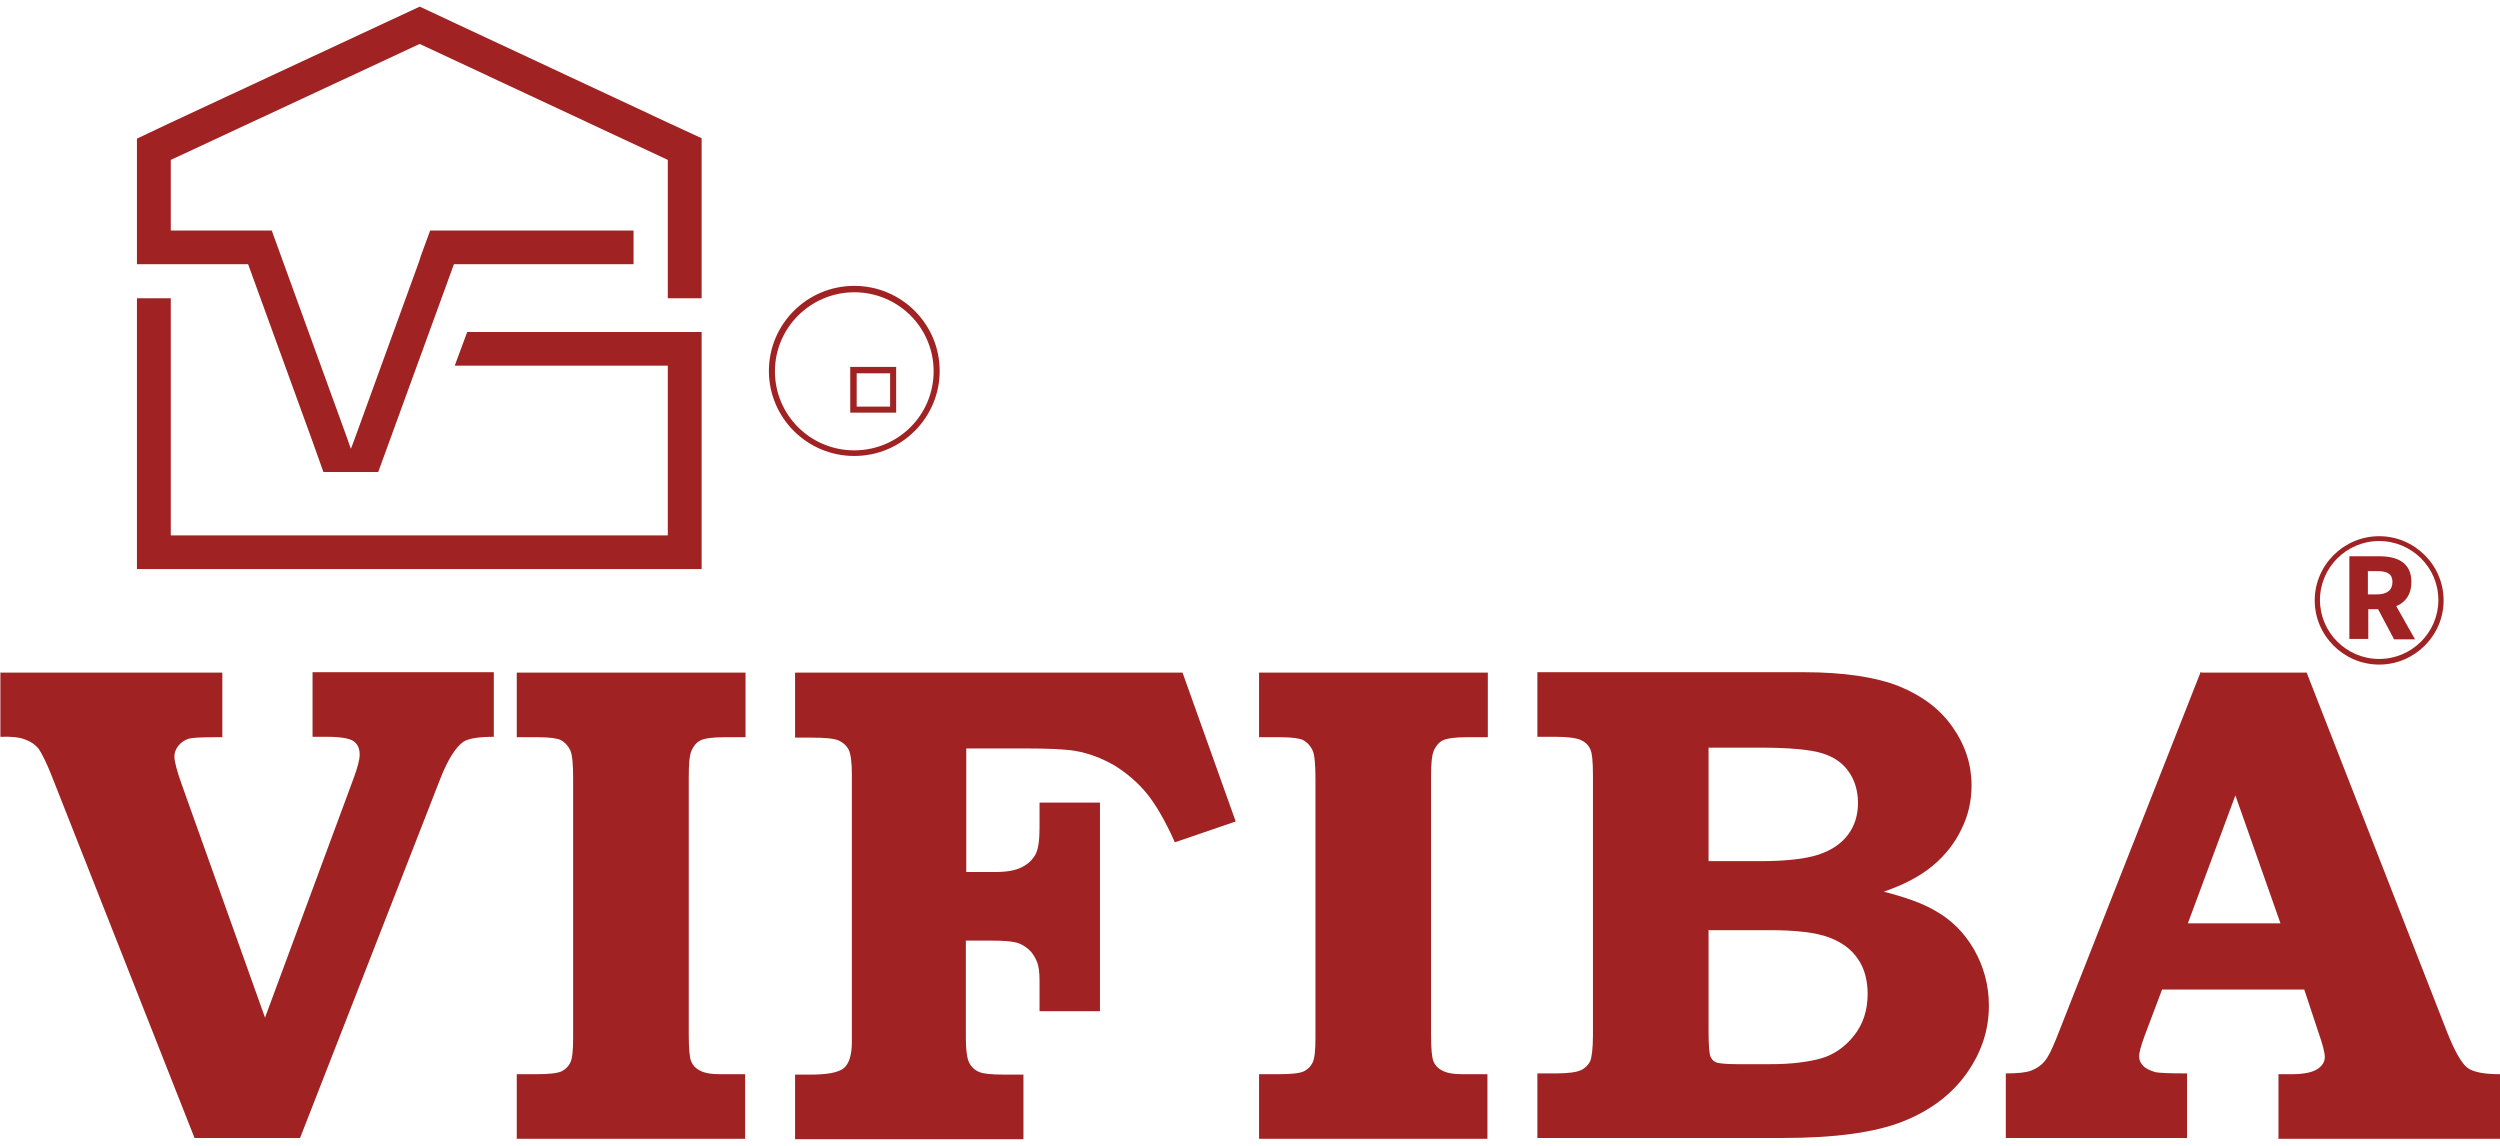 <svg width="144" height="66" viewBox="0 0 144 66" fill="none" xmlns="http://www.w3.org/2000/svg">
<path d="M137.04 38.28C134.998 38.28 133.328 36.616 133.328 34.583C133.328 32.549 134.998 30.885 137.04 30.885C139.081 30.885 140.752 32.549 140.752 34.583C140.752 36.616 139.081 38.28 137.04 38.28ZM137.04 31.163C135.161 31.163 133.63 32.688 133.63 34.559C133.63 36.431 135.161 37.956 137.04 37.956C138.919 37.956 140.45 36.431 140.45 34.559C140.45 32.688 138.919 31.163 137.04 31.163Z" fill="#A02222"/>
<path d="M40.414 19.123H26.912L26.192 21.064H38.465V30.839H9.837V17.182H7.888V32.78H40.414V19.123Z" fill="#A02222"/>
<path d="M18.003 25.432L18.629 27.188H21.785L26.146 15.218H36.493V13.277H24.777L24.244 14.733L24.151 15.033L20.439 25.247L20.276 25.686L20.207 25.848L20.16 25.709L19.998 25.247L15.66 13.3V13.277H9.837V9.21L24.174 2.531L38.465 9.21V17.182H40.414V7.962L38.465 7.061L24.174 0.382L9.837 7.061L7.888 7.985V15.218H14.291L18.003 25.432Z" fill="#A02222"/>
<path d="M49.206 26.264C46.492 26.264 44.288 24.068 44.288 21.365C44.288 18.661 46.492 16.466 49.206 16.466C51.921 16.466 54.125 18.661 54.125 21.365C54.125 24.068 51.921 26.264 49.206 26.264ZM49.206 16.835C46.701 16.835 44.636 18.869 44.636 21.388C44.636 23.907 46.678 25.94 49.206 25.94C51.735 25.94 53.777 23.907 53.777 21.388C53.777 18.869 51.735 16.835 49.206 16.835Z" fill="#A02222"/>
<path d="M51.619 23.768H48.974V21.134H51.619V23.768ZM49.345 23.421H51.271V21.503H49.345V23.421Z" fill="#A02222"/>
<path d="M0 38.742H12.806V42.463H12.412C11.6 42.463 11.089 42.486 10.857 42.555C10.625 42.625 10.44 42.763 10.277 42.948C10.115 43.156 10.045 43.364 10.045 43.572C10.045 43.849 10.185 44.404 10.486 45.236L15.265 58.616L20.346 44.889C20.601 44.219 20.717 43.734 20.717 43.48C20.717 43.11 20.601 42.856 20.369 42.694C20.137 42.532 19.627 42.44 18.838 42.44H18.003V38.719H28.443V42.44C27.584 42.44 27.004 42.532 26.703 42.717C26.262 43.018 25.798 43.734 25.357 44.866L17.284 65.548H11.205L2.993 44.728C2.668 43.896 2.39 43.364 2.227 43.133C2.042 42.902 1.786 42.717 1.462 42.602C1.137 42.463 0.65 42.417 0.023 42.44V38.719L0 38.742Z" fill="#A02222"/>
<path d="M42.943 38.743V42.463H41.736C41.04 42.463 40.576 42.532 40.344 42.648C40.112 42.764 39.95 42.971 39.834 43.226C39.718 43.48 39.672 43.988 39.672 44.728V59.586C39.672 60.395 39.718 60.904 39.811 61.135C39.904 61.366 40.066 61.528 40.275 61.643C40.553 61.805 40.947 61.874 41.481 61.874H42.919V65.595H29.765V61.874H30.832C31.598 61.874 32.085 61.828 32.34 61.712C32.572 61.597 32.735 61.435 32.851 61.204C32.967 60.973 33.013 60.488 33.013 59.794V44.866C33.013 44.034 32.967 43.48 32.851 43.226C32.735 42.971 32.549 42.764 32.294 42.625C32.108 42.532 31.668 42.463 30.972 42.463H29.765V38.743H42.943Z" fill="#A02222"/>
<path d="M45.819 38.743H68.114L71.176 47.316L67.673 48.517C67.116 47.27 66.56 46.322 66.049 45.698C65.539 45.074 64.912 44.543 64.216 44.104C63.497 43.688 62.732 43.387 61.92 43.249C61.363 43.156 60.389 43.11 58.973 43.11H55.656V50.227H57.349C57.999 50.227 58.509 50.135 58.857 49.95C59.229 49.765 59.484 49.511 59.646 49.211C59.809 48.91 59.878 48.379 59.878 47.663V46.23H63.358V58.246H59.878V56.513C59.878 56.005 59.832 55.658 59.739 55.427C59.623 55.127 59.461 54.872 59.252 54.687C59.043 54.503 58.811 54.364 58.556 54.295C58.301 54.225 57.813 54.179 57.117 54.179H55.633V59.818C55.633 60.488 55.702 60.95 55.818 61.204C55.934 61.435 56.12 61.62 56.375 61.736C56.63 61.851 57.117 61.897 57.86 61.897H58.95V65.618H45.796V61.897H46.678C47.652 61.897 48.278 61.782 48.603 61.528C48.905 61.273 49.067 60.765 49.067 60.026V44.589C49.067 43.873 48.998 43.41 48.882 43.179C48.766 42.948 48.58 42.787 48.302 42.648C48.023 42.532 47.49 42.486 46.678 42.486H45.796V38.766L45.819 38.743Z" fill="#A02222"/>
<path d="M85.699 38.743V42.463H84.493C83.797 42.463 83.333 42.532 83.101 42.648C82.869 42.764 82.707 42.971 82.591 43.226C82.475 43.48 82.428 43.988 82.428 44.728V59.586C82.428 60.395 82.475 60.904 82.567 61.135C82.66 61.366 82.823 61.528 83.031 61.643C83.31 61.805 83.704 61.874 84.238 61.874H85.676V65.595H72.522V61.874H73.589C74.355 61.874 74.842 61.828 75.097 61.712C75.329 61.597 75.491 61.435 75.607 61.204C75.723 60.973 75.77 60.488 75.77 59.794V44.866C75.77 44.034 75.723 43.48 75.607 43.226C75.491 42.971 75.306 42.764 75.051 42.625C74.865 42.532 74.424 42.463 73.728 42.463H72.522V38.743H85.699Z" fill="#A02222"/>
<path d="M88.553 42.44V38.719H103.865C106.208 38.719 108.04 38.997 109.386 39.528C110.732 40.083 111.752 40.845 112.472 41.885C113.191 42.902 113.562 44.034 113.562 45.236C113.562 46.114 113.376 46.969 112.982 47.755C112.611 48.541 112.054 49.257 111.335 49.858C110.616 50.459 109.664 50.967 108.504 51.36C109.757 51.683 110.732 52.03 111.404 52.423C112.379 52.954 113.144 53.717 113.701 54.687C114.258 55.658 114.56 56.744 114.56 57.923C114.56 59.355 114.119 60.649 113.26 61.851C112.402 63.053 111.172 63.977 109.595 64.601C108.017 65.225 105.72 65.548 102.681 65.548H88.553V61.828H89.62C90.339 61.828 90.803 61.759 91.058 61.643C91.314 61.528 91.476 61.343 91.592 61.135C91.685 60.904 91.754 60.395 91.754 59.633V44.658C91.754 43.873 91.708 43.364 91.592 43.133C91.499 42.925 91.314 42.74 91.058 42.625C90.803 42.509 90.316 42.44 89.62 42.44H88.553ZM98.413 49.603H101.359C102.913 49.603 104.05 49.465 104.792 49.211C105.535 48.956 106.092 48.564 106.463 48.055C106.834 47.547 107.02 46.946 107.02 46.253C107.02 45.559 106.834 44.936 106.486 44.45C106.138 43.942 105.628 43.595 104.955 43.387C104.282 43.179 103.076 43.064 101.359 43.064H98.413V49.603ZM98.413 53.555V59.378C98.413 60.21 98.459 60.672 98.505 60.811C98.575 60.996 98.668 61.111 98.83 61.181C98.969 61.25 99.387 61.296 100.037 61.296H102.009C103.145 61.296 104.097 61.181 104.862 60.973C105.604 60.765 106.254 60.326 106.788 59.656C107.321 58.986 107.576 58.177 107.576 57.252C107.576 56.467 107.391 55.773 107.02 55.242C106.648 54.687 106.092 54.271 105.349 53.994C104.607 53.717 103.47 53.578 101.939 53.578H98.459L98.413 53.555Z" fill="#A02222"/>
<path d="M126.809 38.743H132.864L140.961 59.471C141.402 60.58 141.796 61.25 142.121 61.504C142.469 61.759 143.095 61.874 144 61.874V65.595H131.24V61.874H132.006C132.725 61.874 133.212 61.759 133.491 61.574C133.769 61.389 133.908 61.158 133.908 60.88C133.908 60.649 133.792 60.164 133.537 59.448L132.725 56.998H124.536L123.515 59.702C123.306 60.28 123.213 60.649 123.213 60.834C123.213 61.042 123.283 61.227 123.445 61.389C123.584 61.551 123.84 61.666 124.164 61.759C124.373 61.805 125 61.828 125.974 61.828V65.548H115.534V61.828C116.207 61.828 116.694 61.782 116.996 61.666C117.297 61.551 117.552 61.389 117.761 61.135C117.97 60.904 118.179 60.465 118.434 59.841L126.763 38.696L126.809 38.743ZM125.997 53.185H131.356L128.758 45.814L126.02 53.185H125.997Z" fill="#A02222"/>
<path d="M135.323 32.041H137.04C138.061 32.041 138.896 32.387 138.896 33.52C138.896 34.652 138.061 35.091 137.04 35.091H136.413V36.801H135.323V32.018V32.041ZM136.924 34.236C137.504 34.236 137.805 33.982 137.805 33.52C137.805 33.057 137.504 32.896 136.924 32.896H136.39V34.236H136.924ZM137.573 34.12L139.105 36.824H137.898L136.831 34.814L137.573 34.12Z" fill="#A02222"/>
</svg>
